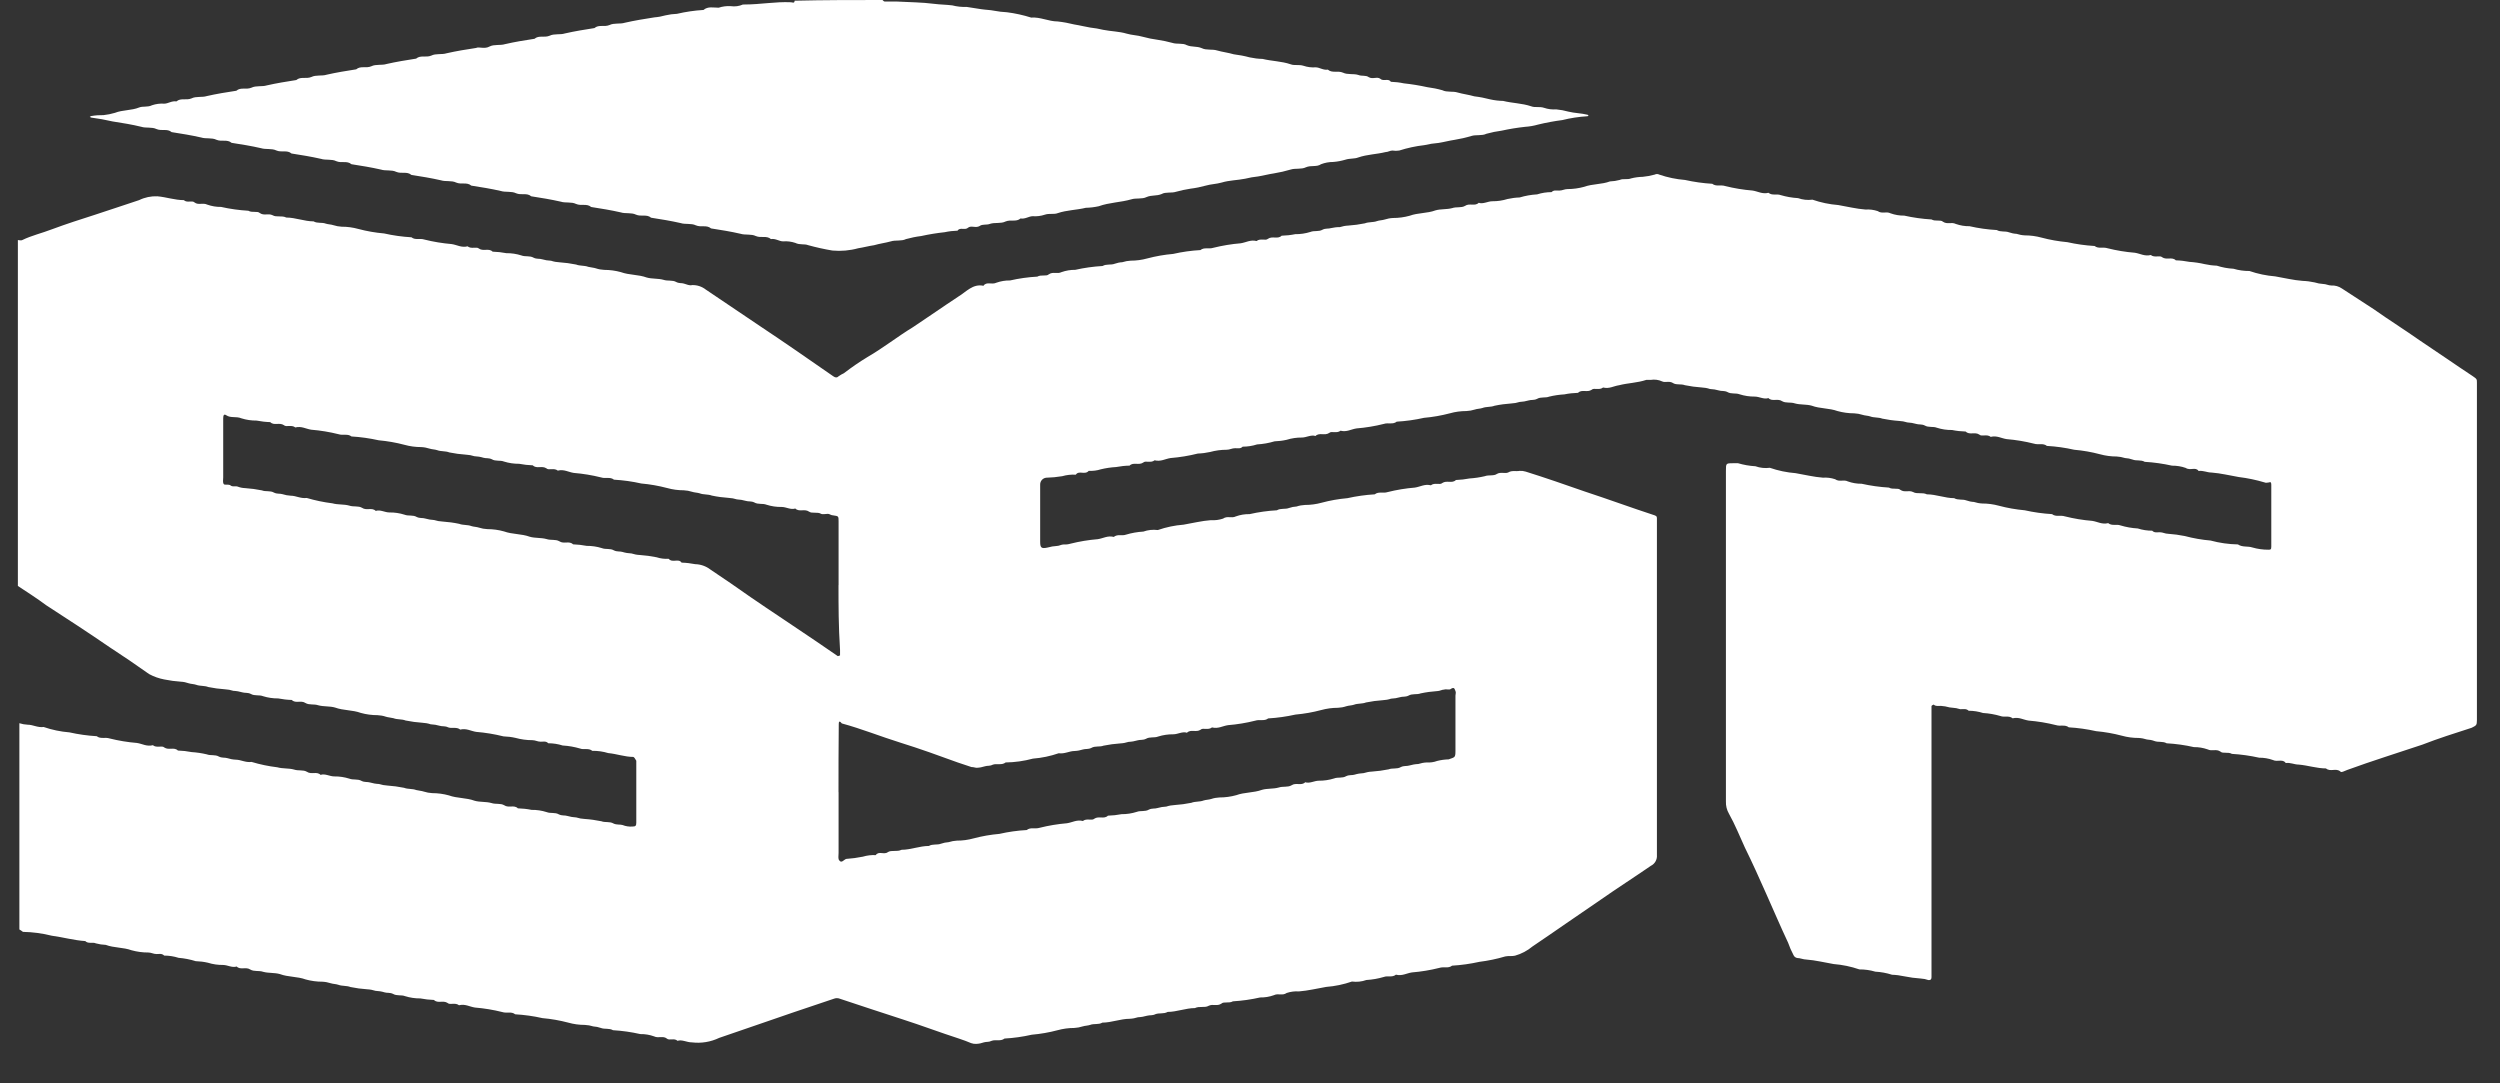 <?xml version="1.0" encoding="UTF-8"?>
<svg width="60px" height="26px" viewBox="0 0 60 26" version="1.1" xmlns="http://www.w3.org/2000/svg" xmlns:xlink="http://www.w3.org/1999/xlink">
    <rect x="0" y="0" width="60" height="26" fill="#333333" stroke="none"/>
    <!-- Generator: Sketch 47.1 (45422) - http://www.bohemiancoding.com/sketch -->
    <title>ssp</title>
    <desc>Created with Sketch.</desc>
    <defs></defs>
    <g id="Lseeon-in-repo" stroke="none" stroke-width="1" fill="none" fill-rule="evenodd">
        <g id="ssp-copy" fill="#FFFFFF">
            <g id="ssp">
                <path d="M0.465,22.307 L0.465,17.357 C0.53,17.378 0.597,17.39 0.665,17.393 C0.793,17.393 0.902,17.467 1.048,17.448 C1.248,17.517 1.456,17.56 1.667,17.577 C1.882,17.625 2.101,17.656 2.322,17.669 C2.413,17.742 2.522,17.687 2.631,17.723 C2.847,17.777 3.066,17.813 3.287,17.831 C3.414,17.85 3.523,17.923 3.669,17.885 C3.76,17.959 3.888,17.885 3.942,17.939 C4.049,18.013 4.179,17.921 4.27,18.013 C4.38,18.016 4.49,18.029 4.598,18.05 C4.721,18.058 4.843,18.076 4.962,18.104 C5.053,18.141 5.163,18.104 5.254,18.158 C5.327,18.195 5.399,18.177 5.454,18.195 C5.519,18.216 5.586,18.229 5.654,18.232 C5.782,18.232 5.891,18.306 6.037,18.286 C6.239,18.347 6.446,18.39 6.656,18.415 C6.783,18.452 6.929,18.433 7.056,18.469 C7.164,18.506 7.275,18.469 7.366,18.523 C7.473,18.597 7.603,18.505 7.694,18.597 C7.801,18.56 7.912,18.634 8.022,18.634 C8.145,18.632 8.268,18.651 8.386,18.688 C8.477,18.725 8.586,18.688 8.678,18.742 C8.75,18.779 8.823,18.761 8.878,18.779 C8.949,18.8 9.022,18.813 9.096,18.816 C9.161,18.837 9.229,18.849 9.297,18.853 C9.431,18.862 9.565,18.88 9.697,18.907 C9.789,18.944 9.898,18.925 9.989,18.961 C10.062,18.979 10.116,18.979 10.171,18.998 C10.236,19.019 10.303,19.031 10.371,19.035 C10.507,19.035 10.642,19.053 10.772,19.089 C10.973,19.163 11.191,19.143 11.391,19.218 C11.518,19.255 11.664,19.236 11.792,19.272 C11.899,19.309 12.01,19.272 12.101,19.326 C12.208,19.4 12.338,19.308 12.429,19.4 C12.539,19.403 12.649,19.415 12.757,19.437 C12.88,19.435 13.003,19.453 13.121,19.491 C13.212,19.528 13.322,19.491 13.413,19.545 C13.486,19.582 13.558,19.563 13.613,19.582 C13.684,19.603 13.758,19.615 13.832,19.619 C13.896,19.64 13.964,19.652 14.032,19.655 C14.167,19.664 14.3,19.683 14.433,19.71 C14.524,19.746 14.633,19.71 14.724,19.764 C14.797,19.801 14.888,19.782 14.943,19.801 C15.018,19.831 15.099,19.843 15.179,19.837 C15.252,19.837 15.271,19.819 15.271,19.745 L15.271,18.258 C15.252,18.221 15.217,18.166 15.198,18.166 C14.997,18.166 14.797,18.092 14.597,18.074 C14.473,18.036 14.344,18.018 14.215,18.02 C14.124,17.946 14.014,18.001 13.923,17.965 C13.787,17.925 13.646,17.9 13.504,17.892 C13.392,17.856 13.276,17.838 13.158,17.838 C13.105,17.783 13.051,17.801 12.976,17.801 C12.901,17.801 12.849,17.764 12.776,17.764 C12.64,17.764 12.506,17.746 12.375,17.71 C12.279,17.688 12.182,17.676 12.084,17.673 C11.868,17.619 11.649,17.583 11.428,17.565 C11.301,17.546 11.192,17.473 11.046,17.51 C10.955,17.437 10.846,17.492 10.754,17.456 C10.682,17.419 10.609,17.438 10.554,17.419 C10.483,17.398 10.41,17.386 10.336,17.383 C10.271,17.361 10.203,17.349 10.135,17.346 C10.001,17.337 9.867,17.319 9.734,17.292 C9.643,17.255 9.534,17.273 9.443,17.237 C9.37,17.219 9.316,17.219 9.261,17.201 C9.196,17.179 9.129,17.167 9.061,17.164 C8.925,17.164 8.79,17.146 8.66,17.11 C8.459,17.036 8.241,17.055 8.041,16.981 C7.914,16.944 7.768,16.962 7.64,16.927 C7.533,16.89 7.422,16.927 7.331,16.872 C7.224,16.799 7.094,16.891 7.003,16.799 C6.893,16.796 6.783,16.783 6.675,16.762 C6.552,16.763 6.429,16.745 6.311,16.708 C6.22,16.671 6.11,16.708 6.019,16.654 C5.946,16.617 5.874,16.635 5.819,16.617 C5.748,16.596 5.674,16.583 5.6,16.58 C5.535,16.559 5.468,16.546 5.4,16.543 C5.265,16.534 5.132,16.516 4.999,16.489 C4.908,16.452 4.799,16.47 4.708,16.435 C4.654,16.416 4.58,16.416 4.526,16.398 C4.467,16.377 4.406,16.364 4.344,16.361 C4.209,16.352 4.075,16.334 3.943,16.307 C3.816,16.283 3.693,16.24 3.579,16.178 C3.269,15.957 2.942,15.736 2.632,15.534 C2.123,15.184 1.614,14.853 1.103,14.522 C0.883,14.356 0.647,14.209 0.429,14.063 L0.429,5.761 C0.465,5.761 0.501,5.78 0.536,5.761 C0.754,5.653 1.009,5.595 1.246,5.503 C1.592,5.374 1.937,5.264 2.283,5.153 C2.629,5.043 2.993,4.914 3.339,4.803 C3.475,4.736 3.625,4.705 3.776,4.711 C3.994,4.73 4.195,4.803 4.413,4.803 C4.486,4.877 4.613,4.803 4.668,4.858 C4.759,4.931 4.868,4.858 4.977,4.912 C5.083,4.949 5.194,4.968 5.305,4.966 C5.521,5.015 5.74,5.045 5.96,5.058 C6.051,5.112 6.179,5.058 6.234,5.112 C6.341,5.186 6.434,5.112 6.543,5.166 C6.634,5.221 6.762,5.166 6.871,5.221 C7.09,5.221 7.308,5.313 7.526,5.313 C7.617,5.367 7.727,5.331 7.818,5.367 C7.871,5.385 7.945,5.385 8,5.404 C8.065,5.425 8.132,5.437 8.2,5.441 C8.336,5.44 8.47,5.459 8.601,5.495 C8.804,5.549 9.011,5.585 9.22,5.603 C9.435,5.652 9.654,5.682 9.875,5.695 C9.966,5.769 10.075,5.713 10.184,5.749 C10.4,5.803 10.619,5.839 10.84,5.858 C10.967,5.876 11.076,5.95 11.222,5.912 C11.313,5.985 11.441,5.912 11.495,5.966 C11.602,6.04 11.732,5.947 11.823,6.04 C11.933,6.043 12.043,6.055 12.151,6.076 C12.275,6.075 12.398,6.093 12.515,6.131 C12.606,6.167 12.716,6.131 12.807,6.185 C12.88,6.222 12.953,6.203 13.007,6.222 C13.078,6.243 13.152,6.255 13.226,6.258 C13.291,6.28 13.358,6.292 13.426,6.295 C13.561,6.304 13.695,6.322 13.827,6.349 C13.918,6.386 14.027,6.368 14.118,6.404 C14.191,6.422 14.246,6.422 14.3,6.44 C14.365,6.462 14.433,6.474 14.501,6.477 C14.636,6.477 14.771,6.495 14.901,6.531 C15.102,6.605 15.32,6.586 15.52,6.66 C15.648,6.697 15.793,6.679 15.921,6.715 C16.028,6.751 16.139,6.715 16.231,6.769 C16.303,6.806 16.358,6.787 16.413,6.806 C16.486,6.824 16.54,6.86 16.613,6.842 C16.731,6.839 16.847,6.877 16.941,6.951 L18.251,7.834 C18.834,8.221 19.416,8.626 19.999,9.031 C20.052,9.068 20.09,9.068 20.126,9.031 C20.166,9.002 20.209,8.978 20.254,8.957 C20.435,8.818 20.623,8.688 20.818,8.57 C21.2,8.349 21.546,8.074 21.91,7.853 C22.274,7.613 22.638,7.356 23.003,7.116 C23.185,7.008 23.349,6.803 23.603,6.859 C23.676,6.75 23.803,6.84 23.913,6.785 C24.018,6.748 24.129,6.729 24.241,6.731 C24.456,6.682 24.675,6.651 24.896,6.639 C24.987,6.585 25.114,6.639 25.169,6.585 C25.276,6.511 25.369,6.585 25.479,6.53 C25.584,6.493 25.695,6.475 25.806,6.476 C26.022,6.427 26.241,6.397 26.462,6.384 C26.553,6.33 26.662,6.366 26.753,6.33 C26.812,6.309 26.873,6.296 26.935,6.293 C27,6.272 27.067,6.26 27.136,6.256 C27.271,6.256 27.406,6.238 27.536,6.202 C27.739,6.148 27.946,6.112 28.155,6.094 C28.371,6.045 28.59,6.014 28.81,6.002 C28.901,5.928 29.011,5.983 29.12,5.947 C29.335,5.894 29.554,5.857 29.775,5.839 C29.902,5.821 30.012,5.747 30.157,5.785 C30.249,5.711 30.376,5.785 30.431,5.731 C30.538,5.657 30.668,5.749 30.759,5.657 C30.869,5.654 30.978,5.642 31.086,5.62 C31.21,5.622 31.333,5.603 31.451,5.566 C31.542,5.529 31.651,5.566 31.742,5.512 C31.815,5.475 31.888,5.494 31.942,5.475 C32.013,5.459 32.084,5.45 32.156,5.451 C32.221,5.43 32.289,5.417 32.357,5.414 C32.491,5.405 32.625,5.387 32.757,5.36 C32.848,5.323 32.958,5.341 33.049,5.306 C33.102,5.287 33.176,5.287 33.231,5.269 C33.296,5.248 33.363,5.235 33.431,5.232 C33.567,5.232 33.701,5.214 33.832,5.178 C34.032,5.104 34.251,5.124 34.451,5.049 C34.578,5.012 34.724,5.03 34.851,4.995 C34.959,4.958 35.07,4.995 35.161,4.941 C35.268,4.867 35.398,4.959 35.489,4.867 C35.596,4.904 35.708,4.83 35.817,4.83 C35.94,4.831 36.063,4.813 36.181,4.776 C36.277,4.755 36.374,4.742 36.472,4.739 C36.609,4.698 36.749,4.673 36.891,4.665 C37.003,4.629 37.12,4.611 37.237,4.611 C37.291,4.557 37.345,4.574 37.42,4.574 C37.495,4.574 37.547,4.538 37.62,4.538 C37.755,4.538 37.89,4.519 38.021,4.483 C38.221,4.41 38.44,4.429 38.639,4.354 C38.72,4.351 38.799,4.339 38.876,4.318 C38.949,4.281 39.058,4.318 39.149,4.281 C39.239,4.258 39.331,4.246 39.423,4.244 C39.521,4.235 39.619,4.217 39.714,4.19 C39.748,4.172 39.788,4.172 39.821,4.19 C40.021,4.259 40.229,4.302 40.44,4.319 C40.656,4.367 40.875,4.398 41.095,4.411 C41.186,4.484 41.296,4.429 41.405,4.465 C41.62,4.519 41.839,4.555 42.06,4.573 C42.188,4.592 42.297,4.665 42.443,4.627 C42.534,4.701 42.643,4.646 42.734,4.682 C42.87,4.722 43.011,4.747 43.153,4.755 C43.264,4.795 43.382,4.807 43.499,4.792 C43.699,4.861 43.907,4.905 44.118,4.921 C44.336,4.958 44.554,5.013 44.773,5.029 C44.871,5.022 44.97,5.035 45.064,5.066 C45.171,5.14 45.265,5.066 45.374,5.12 C45.479,5.158 45.59,5.176 45.702,5.175 C45.917,5.223 46.136,5.254 46.357,5.267 C46.448,5.321 46.576,5.267 46.63,5.321 C46.737,5.394 46.831,5.321 46.94,5.375 C47.045,5.412 47.156,5.431 47.268,5.429 C47.483,5.478 47.702,5.509 47.923,5.521 C48.014,5.575 48.123,5.54 48.214,5.575 C48.273,5.596 48.334,5.609 48.396,5.612 C48.461,5.633 48.529,5.646 48.597,5.649 C48.732,5.649 48.867,5.667 48.998,5.703 C49.2,5.757 49.407,5.793 49.616,5.812 C49.832,5.86 50.051,5.891 50.271,5.904 C50.362,5.977 50.472,5.922 50.581,5.958 C50.796,6.012 51.015,6.048 51.236,6.066 C51.364,6.085 51.473,6.158 51.619,6.12 C51.71,6.194 51.837,6.12 51.892,6.174 C51.999,6.248 52.129,6.156 52.22,6.248 C52.33,6.251 52.44,6.264 52.548,6.285 C52.67,6.293 52.792,6.311 52.912,6.339 C53.008,6.36 53.105,6.373 53.203,6.376 C53.333,6.418 53.468,6.443 53.604,6.45 C53.728,6.487 53.857,6.505 53.987,6.504 C54.187,6.573 54.395,6.616 54.605,6.633 C54.824,6.67 55.042,6.725 55.261,6.741 C55.359,6.744 55.456,6.757 55.552,6.778 C55.617,6.799 55.684,6.811 55.752,6.815 C55.825,6.815 55.88,6.852 55.953,6.852 C56.043,6.847 56.133,6.873 56.208,6.925 L56.972,7.422 C57.336,7.68 57.718,7.919 58.083,8.176 C58.502,8.453 58.92,8.747 59.339,9.023 C59.446,9.097 59.446,9.097 59.446,9.189 L59.446,17.282 C59.446,17.411 59.428,17.411 59.319,17.467 C58.918,17.596 58.515,17.724 58.135,17.872 C57.535,18.074 56.934,18.259 56.333,18.479 C56.279,18.497 56.187,18.553 56.169,18.516 C56.062,18.424 55.932,18.534 55.823,18.442 C55.604,18.442 55.386,18.368 55.168,18.35 C55.061,18.35 54.968,18.296 54.858,18.313 C54.785,18.205 54.658,18.295 54.549,18.24 C54.443,18.202 54.332,18.184 54.221,18.185 C54.005,18.137 53.786,18.106 53.566,18.093 C53.474,18.039 53.347,18.093 53.292,18.039 C53.185,17.965 53.092,18.039 52.983,17.985 C52.877,17.948 52.766,17.929 52.655,17.931 C52.439,17.882 52.22,17.851 52,17.839 C51.909,17.785 51.799,17.82 51.708,17.785 C51.65,17.763 51.588,17.751 51.526,17.748 C51.461,17.727 51.394,17.714 51.326,17.711 C51.19,17.711 51.056,17.693 50.925,17.657 C50.722,17.603 50.515,17.567 50.306,17.548 C50.091,17.5 49.872,17.469 49.651,17.456 C49.56,17.383 49.451,17.438 49.341,17.402 C49.126,17.348 48.907,17.312 48.686,17.294 C48.559,17.275 48.449,17.202 48.304,17.24 C48.213,17.166 48.103,17.221 48.012,17.185 C47.876,17.145 47.735,17.12 47.593,17.112 C47.481,17.076 47.365,17.058 47.247,17.058 C47.194,17.003 47.12,17.021 47.047,17.021 C46.982,17 46.915,16.987 46.847,16.984 C46.774,16.984 46.701,16.947 46.628,16.947 C46.555,16.929 46.464,16.966 46.409,16.91 C46.409,16.91 46.356,16.929 46.356,16.947 L46.356,23.448 C46.356,23.522 46.319,23.522 46.283,23.522 C46.224,23.501 46.163,23.488 46.101,23.485 C45.966,23.476 45.832,23.458 45.7,23.431 C45.604,23.41 45.507,23.397 45.409,23.394 C45.279,23.352 45.144,23.327 45.008,23.32 C44.884,23.283 44.755,23.265 44.626,23.266 C44.426,23.197 44.218,23.154 44.007,23.137 C43.788,23.1 43.57,23.045 43.352,23.029 C43.279,23.029 43.206,22.992 43.133,22.992 C43.092,22.985 43.058,22.957 43.042,22.918 C42.992,22.824 42.949,22.725 42.914,22.624 C42.732,22.237 42.568,21.851 42.387,21.446 C42.223,21.077 42.059,20.71 41.877,20.341 C41.75,20.065 41.641,19.789 41.495,19.529 C41.443,19.44 41.418,19.337 41.422,19.234 L41.422,11.301 C41.422,11.117 41.422,11.117 41.604,11.117 L41.711,11.117 C41.848,11.157 41.988,11.182 42.13,11.19 C42.241,11.23 42.36,11.242 42.476,11.227 C42.676,11.296 42.884,11.34 43.095,11.356 C43.314,11.393 43.532,11.448 43.75,11.464 C43.849,11.457 43.948,11.47 44.042,11.501 C44.149,11.575 44.242,11.501 44.351,11.555 C44.457,11.593 44.568,11.611 44.679,11.61 C44.895,11.658 45.114,11.689 45.334,11.702 C45.425,11.756 45.553,11.702 45.608,11.756 C45.715,11.829 45.808,11.756 45.917,11.81 C46.008,11.864 46.136,11.81 46.245,11.864 C46.464,11.864 46.682,11.956 46.9,11.956 C46.991,12.01 47.101,11.975 47.192,12.01 C47.25,12.031 47.312,12.044 47.374,12.047 C47.439,12.068 47.506,12.081 47.574,12.084 C47.709,12.084 47.844,12.102 47.975,12.138 C48.178,12.192 48.385,12.228 48.594,12.247 C48.809,12.295 49.028,12.326 49.249,12.339 C49.34,12.412 49.449,12.357 49.558,12.393 C49.774,12.447 49.993,12.483 50.214,12.501 C50.341,12.52 50.45,12.593 50.596,12.555 C50.687,12.629 50.796,12.574 50.888,12.609 C51.024,12.65 51.164,12.675 51.306,12.683 C51.418,12.719 51.535,12.737 51.653,12.737 C51.706,12.791 51.76,12.774 51.835,12.774 C51.91,12.774 51.962,12.811 52.035,12.811 C52.17,12.82 52.303,12.838 52.436,12.865 C52.639,12.919 52.846,12.955 53.054,12.973 C53.268,13.031 53.488,13.062 53.71,13.066 C53.817,13.139 53.946,13.102 54.056,13.139 C54.18,13.175 54.309,13.193 54.438,13.193 C54.492,13.193 54.511,13.193 54.511,13.12 L54.511,11.632 C54.511,11.577 54.493,11.559 54.458,11.578 C54.421,11.578 54.385,11.597 54.35,11.578 C54.148,11.518 53.941,11.474 53.732,11.449 C53.513,11.412 53.295,11.357 53.076,11.341 C52.969,11.341 52.876,11.287 52.767,11.304 C52.694,11.196 52.566,11.304 52.457,11.23 C52.352,11.193 52.241,11.175 52.129,11.176 C51.914,11.128 51.695,11.097 51.474,11.084 C51.383,11.03 51.274,11.066 51.183,11.03 C51.124,11.009 51.063,10.996 51.001,10.993 C50.936,10.972 50.868,10.96 50.8,10.956 C50.665,10.956 50.53,10.938 50.399,10.902 C50.197,10.848 49.99,10.812 49.781,10.794 C49.565,10.745 49.346,10.714 49.126,10.702 C49.034,10.628 48.925,10.683 48.816,10.648 C48.601,10.594 48.382,10.557 48.161,10.539 C48.033,10.521 47.924,10.447 47.778,10.485 C47.687,10.411 47.56,10.485 47.505,10.431 C47.398,10.357 47.268,10.449 47.177,10.357 C47.067,10.354 46.957,10.342 46.849,10.32 C46.726,10.322 46.603,10.304 46.485,10.266 C46.394,10.229 46.285,10.266 46.194,10.212 C46.121,10.175 46.048,10.194 45.993,10.175 C45.922,10.154 45.849,10.142 45.775,10.138 C45.71,10.117 45.642,10.105 45.574,10.102 C45.44,10.093 45.306,10.074 45.174,10.047 C45.083,10.011 44.973,10.029 44.882,9.993 C44.829,9.975 44.755,9.975 44.7,9.956 C44.635,9.935 44.568,9.923 44.5,9.92 C44.364,9.92 44.23,9.901 44.099,9.865 C43.899,9.792 43.68,9.811 43.48,9.736 C43.353,9.7 43.207,9.718 43.079,9.682 C42.972,9.645 42.861,9.682 42.77,9.628 C42.663,9.554 42.533,9.647 42.442,9.554 C42.335,9.591 42.223,9.518 42.114,9.518 C41.991,9.519 41.868,9.501 41.75,9.463 C41.659,9.427 41.549,9.463 41.458,9.409 C41.386,9.372 41.313,9.391 41.258,9.372 C41.187,9.351 41.114,9.339 41.039,9.336 C40.975,9.314 40.907,9.302 40.839,9.299 C40.704,9.29 40.571,9.272 40.438,9.245 C40.347,9.208 40.22,9.245 40.147,9.19 C40.056,9.136 39.965,9.19 39.892,9.154 C39.806,9.114 39.711,9.102 39.619,9.117 L39.512,9.117 C39.293,9.19 39.075,9.19 38.856,9.246 C38.729,9.264 38.62,9.338 38.474,9.3 C38.383,9.374 38.255,9.3 38.201,9.354 C38.094,9.428 37.964,9.336 37.873,9.428 C37.763,9.431 37.653,9.443 37.545,9.465 C37.422,9.472 37.3,9.49 37.181,9.519 C37.09,9.556 36.98,9.519 36.889,9.573 C36.816,9.61 36.744,9.591 36.689,9.61 C36.618,9.631 36.544,9.643 36.47,9.647 C36.405,9.668 36.338,9.68 36.27,9.683 C36.135,9.692 36.002,9.71 35.869,9.738 C35.778,9.774 35.669,9.756 35.578,9.792 C35.524,9.81 35.45,9.81 35.396,9.829 C35.331,9.85 35.263,9.862 35.195,9.865 C35.06,9.865 34.925,9.883 34.795,9.92 C34.592,9.973 34.385,10.01 34.176,10.028 C33.96,10.077 33.741,10.107 33.521,10.12 C33.43,10.194 33.32,10.138 33.211,10.174 C32.996,10.228 32.777,10.264 32.556,10.282 C32.428,10.301 32.319,10.375 32.173,10.337 C32.082,10.41 31.955,10.337 31.9,10.391 C31.793,10.464 31.663,10.372 31.572,10.464 C31.465,10.428 31.354,10.501 31.244,10.501 C31.121,10.5 30.998,10.518 30.88,10.555 C30.784,10.577 30.687,10.589 30.589,10.592 C30.452,10.633 30.312,10.658 30.17,10.666 C30.058,10.702 29.941,10.72 29.824,10.72 C29.77,10.774 29.717,10.757 29.642,10.757 C29.567,10.757 29.514,10.794 29.441,10.794 C29.306,10.794 29.171,10.812 29.041,10.848 C28.945,10.869 28.847,10.882 28.749,10.885 C28.534,10.939 28.315,10.975 28.094,10.993 C27.966,11.012 27.857,11.085 27.711,11.047 C27.62,11.121 27.493,11.047 27.438,11.101 C27.331,11.175 27.201,11.083 27.11,11.175 C27.001,11.177 26.893,11.189 26.786,11.209 C26.663,11.216 26.541,11.234 26.421,11.263 C26.327,11.293 26.229,11.306 26.13,11.3 C26.039,11.408 25.893,11.281 25.82,11.392 C25.71,11.386 25.599,11.398 25.492,11.429 C25.366,11.45 25.238,11.462 25.11,11.465 C25.026,11.473 24.962,11.546 24.964,11.631 L24.964,12.993 C24.964,13.14 24.983,13.177 25.146,13.14 C25.218,13.119 25.291,13.107 25.365,13.103 C25.419,13.103 25.472,13.067 25.529,13.067 C25.584,13.071 25.64,13.064 25.693,13.048 C25.908,12.994 26.127,12.958 26.348,12.94 C26.476,12.921 26.585,12.848 26.731,12.886 C26.822,12.812 26.931,12.867 27.022,12.832 C27.158,12.791 27.299,12.766 27.441,12.758 C27.552,12.718 27.67,12.706 27.787,12.721 C27.987,12.652 28.195,12.608 28.406,12.592 C28.624,12.555 28.842,12.5 29.061,12.484 C29.159,12.491 29.259,12.478 29.352,12.447 C29.459,12.373 29.553,12.447 29.662,12.393 C29.767,12.355 29.878,12.337 29.99,12.339 C30.205,12.29 30.424,12.259 30.645,12.247 C30.736,12.192 30.845,12.228 30.936,12.192 C30.995,12.171 31.056,12.159 31.119,12.156 C31.183,12.134 31.251,12.122 31.319,12.119 C31.454,12.119 31.589,12.101 31.72,12.065 C31.922,12.011 32.129,11.974 32.338,11.956 C32.554,11.908 32.773,11.877 32.994,11.864 C33.085,11.79 33.194,11.846 33.303,11.81 C33.518,11.756 33.737,11.72 33.958,11.702 C34.086,11.683 34.195,11.61 34.341,11.647 C34.432,11.574 34.559,11.647 34.614,11.593 C34.721,11.52 34.851,11.612 34.942,11.52 C35.052,11.516 35.162,11.504 35.27,11.483 C35.393,11.475 35.514,11.457 35.634,11.429 C35.725,11.392 35.853,11.429 35.926,11.374 C36.017,11.32 36.126,11.374 36.199,11.338 C36.29,11.283 36.381,11.319 36.472,11.301 C36.521,11.298 36.571,11.304 36.618,11.319 C37.091,11.467 37.564,11.632 38.037,11.797 C38.601,11.982 39.148,12.184 39.712,12.368 C39.748,12.386 39.766,12.386 39.766,12.442 L39.766,20.522 C39.775,20.63 39.717,20.733 39.62,20.78 C39.219,21.056 38.816,21.314 38.418,21.592 C37.872,21.961 37.326,22.347 36.78,22.715 C36.657,22.817 36.514,22.893 36.361,22.936 C36.288,22.955 36.197,22.936 36.124,22.955 C35.922,23.015 35.715,23.058 35.506,23.084 C35.29,23.132 35.071,23.163 34.85,23.176 C34.759,23.249 34.65,23.194 34.541,23.23 C34.326,23.284 34.106,23.32 33.886,23.338 C33.758,23.357 33.649,23.43 33.503,23.392 C33.412,23.466 33.303,23.411 33.212,23.447 C33.075,23.487 32.935,23.512 32.793,23.52 C32.682,23.56 32.563,23.572 32.447,23.557 C32.247,23.626 32.039,23.67 31.828,23.686 C31.609,23.723 31.391,23.778 31.173,23.794 C31.074,23.787 30.975,23.8 30.881,23.831 C30.774,23.905 30.681,23.831 30.572,23.885 C30.466,23.923 30.355,23.941 30.244,23.939 C30.028,23.988 29.809,24.019 29.589,24.032 C29.497,24.086 29.37,24.032 29.315,24.086 C29.208,24.159 29.115,24.086 29.006,24.14 C28.915,24.194 28.787,24.14 28.678,24.194 C28.459,24.194 28.241,24.286 28.023,24.286 C27.932,24.34 27.822,24.305 27.731,24.34 C27.658,24.377 27.604,24.359 27.531,24.377 C27.46,24.398 27.386,24.411 27.312,24.414 C27.247,24.435 27.18,24.448 27.112,24.451 C26.893,24.451 26.675,24.543 26.457,24.543 C26.366,24.597 26.256,24.561 26.165,24.597 C26.112,24.616 26.038,24.616 25.983,24.634 C25.918,24.655 25.851,24.667 25.783,24.671 C25.647,24.671 25.513,24.689 25.382,24.725 C25.179,24.779 24.972,24.815 24.763,24.833 C24.548,24.882 24.329,24.913 24.108,24.925 C24.017,24.999 23.89,24.944 23.799,24.98 C23.726,25.016 23.671,24.998 23.616,25.016 C23.558,25.037 23.496,25.05 23.434,25.053 C23.391,25.056 23.348,25.05 23.307,25.035 C23.216,24.998 23.125,24.961 23.015,24.926 C22.561,24.779 22.123,24.613 21.669,24.467 C21.159,24.301 20.651,24.135 20.158,23.97 C20.111,23.951 20.059,23.951 20.012,23.97 L19.029,24.301 C18.447,24.504 17.846,24.706 17.261,24.909 C17.057,25.007 16.83,25.044 16.606,25.017 C16.479,25.017 16.369,24.943 16.26,24.98 C16.187,24.906 16.06,24.98 16.005,24.926 C15.914,24.852 15.805,24.926 15.695,24.872 C15.59,24.834 15.479,24.816 15.367,24.818 C15.152,24.769 14.933,24.738 14.712,24.725 C14.621,24.671 14.512,24.707 14.421,24.671 C14.362,24.65 14.301,24.638 14.239,24.634 C14.174,24.613 14.106,24.601 14.038,24.598 C13.903,24.598 13.768,24.58 13.638,24.543 C13.435,24.49 13.228,24.453 13.019,24.435 C12.803,24.386 12.584,24.356 12.364,24.343 C12.273,24.269 12.163,24.325 12.054,24.289 C11.839,24.235 11.62,24.199 11.399,24.181 C11.271,24.162 11.162,24.088 11.016,24.126 C10.925,24.053 10.798,24.126 10.743,24.072 C10.636,23.999 10.506,24.091 10.415,23.999 C10.305,23.995 10.196,23.983 10.088,23.962 C9.964,23.963 9.841,23.945 9.723,23.908 C9.632,23.871 9.523,23.908 9.432,23.853 C9.359,23.817 9.286,23.835 9.231,23.817 C9.16,23.795 9.087,23.783 9.013,23.78 C8.948,23.759 8.881,23.746 8.812,23.743 C8.678,23.734 8.544,23.716 8.412,23.689 C8.321,23.652 8.211,23.67 8.12,23.635 C8.067,23.616 7.993,23.616 7.938,23.598 C7.873,23.577 7.806,23.564 7.738,23.561 C7.602,23.561 7.468,23.543 7.337,23.507 C7.137,23.433 6.918,23.453 6.718,23.378 C6.591,23.341 6.445,23.359 6.318,23.324 C6.211,23.287 6.099,23.324 6.008,23.269 C5.901,23.196 5.771,23.288 5.68,23.196 C5.573,23.233 5.462,23.159 5.352,23.159 C5.229,23.16 5.106,23.142 4.988,23.105 C4.892,23.083 4.795,23.071 4.697,23.068 C4.563,23.026 4.425,22.999 4.286,22.988 C4.174,22.952 4.057,22.934 3.94,22.934 C3.886,22.88 3.833,22.897 3.757,22.897 C3.683,22.897 3.63,22.86 3.557,22.86 C3.422,22.861 3.287,22.842 3.156,22.806 C2.956,22.733 2.737,22.752 2.538,22.677 C2.458,22.674 2.378,22.662 2.301,22.641 C2.228,22.604 2.119,22.659 2.046,22.586 C1.773,22.568 1.518,22.494 1.242,22.457 C1.016,22.4 0.784,22.369 0.551,22.365 C0.52,22.344 0.501,22.326 0.465,22.307 L0.465,22.307 Z M20.126,14.044 L20.126,12.516 C20.126,12.387 20.126,12.387 19.998,12.369 C19.945,12.369 19.907,12.332 19.871,12.332 C19.817,12.332 19.743,12.351 19.707,12.332 C19.616,12.278 19.488,12.332 19.415,12.278 C19.308,12.204 19.179,12.296 19.087,12.204 C18.98,12.241 18.869,12.167 18.76,12.167 C18.636,12.169 18.513,12.151 18.395,12.113 C18.304,12.076 18.195,12.113 18.104,12.059 C18.031,12.022 17.958,12.041 17.904,12.022 C17.832,12.001 17.759,11.989 17.685,11.985 C17.62,11.964 17.553,11.952 17.485,11.949 C17.35,11.94 17.216,11.922 17.084,11.894 C16.993,11.858 16.884,11.876 16.793,11.84 C16.739,11.822 16.665,11.822 16.61,11.803 C16.545,11.782 16.478,11.77 16.41,11.767 C16.275,11.767 16.14,11.749 16.009,11.712 C15.806,11.659 15.599,11.622 15.391,11.604 C15.175,11.555 14.956,11.525 14.735,11.512 C14.644,11.438 14.535,11.494 14.426,11.458 C14.211,11.404 13.991,11.368 13.771,11.35 C13.643,11.331 13.534,11.257 13.388,11.295 C13.297,11.222 13.169,11.295 13.115,11.241 C13.008,11.168 12.878,11.26 12.787,11.168 C12.677,11.164 12.567,11.152 12.459,11.131 C12.336,11.132 12.213,11.114 12.095,11.077 C12.004,11.04 11.894,11.077 11.803,11.022 C11.731,10.986 11.658,11.004 11.603,10.986 C11.532,10.964 11.459,10.952 11.384,10.949 C11.32,10.928 11.252,10.915 11.184,10.912 C11.049,10.903 10.916,10.885 10.783,10.858 C10.692,10.821 10.583,10.839 10.492,10.804 C10.438,10.785 10.364,10.785 10.31,10.767 C10.245,10.746 10.178,10.733 10.109,10.73 C9.974,10.73 9.839,10.712 9.709,10.676 C9.506,10.622 9.299,10.586 9.09,10.567 C8.874,10.519 8.655,10.488 8.435,10.475 C8.344,10.402 8.234,10.457 8.125,10.421 C7.91,10.367 7.691,10.331 7.47,10.313 C7.343,10.294 7.233,10.221 7.088,10.259 C6.996,10.185 6.869,10.259 6.814,10.204 C6.707,10.131 6.577,10.223 6.486,10.131 C6.376,10.128 6.267,10.115 6.159,10.094 C6.035,10.095 5.912,10.077 5.794,10.04 C5.667,9.986 5.539,10.04 5.43,9.966 C5.376,9.929 5.357,9.966 5.357,10.04 L5.357,11.457 C5.357,11.511 5.339,11.586 5.375,11.623 C5.394,11.641 5.482,11.623 5.521,11.641 C5.575,11.695 5.649,11.659 5.703,11.678 C5.761,11.701 5.823,11.713 5.885,11.715 C6.02,11.724 6.154,11.742 6.286,11.769 C6.377,11.806 6.486,11.769 6.577,11.823 C6.65,11.86 6.723,11.841 6.778,11.86 C6.843,11.881 6.91,11.893 6.978,11.897 C7.106,11.897 7.215,11.97 7.361,11.951 C7.563,12.011 7.77,12.054 7.979,12.08 C8.107,12.117 8.253,12.098 8.38,12.134 C8.487,12.171 8.599,12.134 8.69,12.188 C8.797,12.262 8.927,12.17 9.018,12.262 C9.125,12.225 9.236,12.299 9.346,12.299 C9.469,12.297 9.592,12.315 9.71,12.353 C9.801,12.39 9.91,12.353 10.001,12.407 C10.074,12.444 10.147,12.425 10.202,12.444 C10.273,12.465 10.346,12.477 10.42,12.481 C10.485,12.502 10.552,12.514 10.621,12.517 C10.755,12.526 10.889,12.544 11.021,12.572 C11.112,12.608 11.222,12.59 11.313,12.626 C11.366,12.644 11.44,12.644 11.495,12.663 C11.56,12.684 11.627,12.696 11.695,12.699 C11.831,12.699 11.965,12.717 12.096,12.754 C12.296,12.827 12.515,12.808 12.715,12.882 C12.842,12.919 12.988,12.901 13.115,12.937 C13.223,12.973 13.334,12.937 13.425,12.991 C13.532,13.064 13.662,12.972 13.753,13.064 C13.863,13.068 13.973,13.08 14.081,13.101 C14.204,13.1 14.327,13.118 14.445,13.155 C14.536,13.192 14.645,13.155 14.736,13.21 C14.809,13.246 14.882,13.228 14.937,13.246 C15.008,13.268 15.081,13.28 15.155,13.283 C15.22,13.304 15.288,13.317 15.356,13.32 C15.49,13.329 15.624,13.347 15.756,13.374 C15.851,13.405 15.949,13.417 16.048,13.411 C16.139,13.519 16.285,13.393 16.358,13.503 C16.468,13.506 16.577,13.519 16.685,13.54 C16.817,13.543 16.945,13.588 17.05,13.669 C17.378,13.89 17.705,14.11 18.014,14.331 C18.523,14.681 19.032,15.012 19.543,15.361 C19.725,15.489 19.925,15.618 20.107,15.747 C20.126,15.744 20.144,15.738 20.161,15.729 L20.161,15.6 C20.124,15.019 20.124,14.54 20.124,14.043 L20.126,14.044 Z M20.126,19.013 L20.126,20.467 C20.126,20.541 20.108,20.614 20.144,20.651 C20.198,20.725 20.251,20.633 20.308,20.614 C20.442,20.605 20.576,20.587 20.709,20.56 C20.809,20.53 20.914,20.517 21.018,20.523 C21.091,20.415 21.219,20.523 21.31,20.45 C21.401,20.395 21.528,20.45 21.637,20.395 C21.856,20.395 22.074,20.303 22.293,20.303 C22.384,20.249 22.493,20.285 22.584,20.249 C22.643,20.228 22.704,20.216 22.766,20.212 C22.831,20.191 22.899,20.179 22.967,20.175 C23.102,20.176 23.237,20.157 23.367,20.121 C23.57,20.067 23.777,20.031 23.986,20.013 C24.202,19.964 24.421,19.933 24.641,19.921 C24.732,19.847 24.842,19.902 24.951,19.867 C25.166,19.813 25.385,19.777 25.606,19.758 C25.734,19.74 25.843,19.666 25.989,19.704 C26.08,19.631 26.207,19.704 26.262,19.65 C26.369,19.576 26.499,19.668 26.59,19.576 C26.7,19.573 26.809,19.561 26.918,19.54 C27.041,19.541 27.164,19.523 27.282,19.485 C27.373,19.449 27.482,19.485 27.573,19.431 C27.646,19.394 27.719,19.413 27.774,19.394 C27.845,19.373 27.918,19.361 27.992,19.358 C28.057,19.336 28.124,19.324 28.192,19.321 C28.327,19.312 28.461,19.294 28.593,19.267 C28.684,19.23 28.794,19.248 28.885,19.212 C28.938,19.194 29.012,19.194 29.067,19.176 C29.132,19.154 29.199,19.142 29.267,19.139 C29.403,19.139 29.537,19.121 29.668,19.085 C29.868,19.011 30.087,19.03 30.287,18.956 C30.414,18.919 30.56,18.937 30.687,18.901 C30.794,18.865 30.906,18.901 30.997,18.847 C31.104,18.774 31.234,18.866 31.325,18.774 C31.432,18.81 31.543,18.737 31.653,18.737 C31.776,18.738 31.899,18.72 32.017,18.683 C32.108,18.646 32.217,18.683 32.308,18.628 C32.381,18.592 32.454,18.61 32.509,18.592 C32.58,18.57 32.653,18.558 32.727,18.555 C32.792,18.534 32.86,18.521 32.928,18.518 C33.062,18.509 33.196,18.491 33.328,18.464 C33.419,18.427 33.529,18.464 33.62,18.41 C33.693,18.373 33.766,18.391 33.82,18.373 C33.891,18.352 33.965,18.339 34.039,18.336 C34.104,18.315 34.171,18.302 34.239,18.299 C34.326,18.305 34.413,18.292 34.494,18.262 C34.584,18.24 34.675,18.227 34.767,18.225 C34.913,18.171 34.931,18.189 34.931,18.023 L34.931,16.694 C34.931,16.657 34.949,16.62 34.931,16.585 C34.913,16.551 34.913,16.477 34.824,16.531 C34.788,16.568 34.717,16.531 34.66,16.55 C34.607,16.55 34.553,16.586 34.496,16.586 C34.362,16.595 34.228,16.613 34.096,16.641 C34.004,16.677 33.895,16.641 33.804,16.695 C33.731,16.732 33.658,16.713 33.604,16.732 C33.533,16.753 33.459,16.765 33.385,16.768 C33.32,16.79 33.253,16.802 33.185,16.805 C33.05,16.814 32.916,16.832 32.784,16.859 C32.693,16.896 32.584,16.878 32.493,16.914 C32.439,16.932 32.365,16.932 32.311,16.95 C32.246,16.972 32.178,16.984 32.11,16.987 C31.975,16.987 31.84,17.005 31.709,17.041 C31.507,17.095 31.3,17.131 31.091,17.15 C30.875,17.198 30.656,17.229 30.436,17.242 C30.344,17.315 30.235,17.26 30.126,17.296 C29.911,17.35 29.692,17.386 29.471,17.404 C29.343,17.423 29.234,17.496 29.088,17.458 C28.997,17.532 28.87,17.458 28.815,17.513 C28.708,17.586 28.578,17.494 28.487,17.586 C28.38,17.549 28.269,17.623 28.159,17.623 C28.036,17.622 27.913,17.64 27.795,17.677 C27.704,17.714 27.595,17.677 27.504,17.731 C27.431,17.768 27.358,17.75 27.303,17.768 C27.232,17.789 27.159,17.802 27.085,17.805 C27.02,17.826 26.952,17.839 26.884,17.842 C26.75,17.851 26.616,17.869 26.484,17.896 C26.392,17.933 26.283,17.896 26.192,17.95 C26.119,17.987 26.046,17.969 25.992,17.987 C25.927,18.008 25.86,18.021 25.791,18.024 C25.664,18.024 25.555,18.098 25.409,18.078 C25.209,18.147 25.001,18.191 24.79,18.207 C24.576,18.265 24.356,18.296 24.135,18.299 C24.044,18.373 23.916,18.318 23.825,18.353 C23.753,18.39 23.698,18.372 23.643,18.39 C23.578,18.411 23.511,18.424 23.443,18.427 C23.406,18.427 23.37,18.409 23.315,18.409 L22.988,18.3 C22.533,18.134 22.077,17.969 21.604,17.822 C21.132,17.675 20.676,17.49 20.203,17.362 C20.13,17.27 20.13,17.344 20.13,17.399 C20.124,17.963 20.124,18.479 20.124,19.012 L20.126,19.013 Z" id="path"></path>
                <path d="M21.18,0 C21.198,0.018 21.216,0.037 21.234,0.037 L21.525,0.037 C21.819,0.054 22.127,0.054 22.418,0.092 C22.563,0.111 22.709,0.111 22.854,0.129 C22.967,0.158 23.084,0.171 23.2,0.166 C23.307,0.184 23.437,0.203 23.546,0.22 C23.656,0.237 23.765,0.238 23.856,0.257 C23.958,0.277 24.062,0.289 24.166,0.294 C24.363,0.319 24.558,0.362 24.748,0.422 C24.966,0.404 25.167,0.515 25.385,0.515 C25.52,0.53 25.654,0.555 25.786,0.588 C25.913,0.607 26.041,0.642 26.168,0.662 C26.272,0.673 26.376,0.691 26.478,0.716 C26.66,0.753 26.86,0.753 27.042,0.808 C27.169,0.845 27.297,0.845 27.424,0.882 C27.544,0.915 27.666,0.94 27.789,0.956 C27.905,0.973 28.021,0.998 28.135,1.029 C28.242,1.066 28.39,1.029 28.481,1.083 C28.608,1.137 28.718,1.102 28.845,1.157 C28.952,1.211 29.1,1.175 29.209,1.211 C29.337,1.248 29.483,1.265 29.61,1.303 C29.739,1.319 29.867,1.343 29.992,1.377 C30.094,1.399 30.198,1.412 30.302,1.414 C30.521,1.468 30.757,1.468 30.976,1.543 C31.067,1.579 31.176,1.543 31.285,1.579 C31.379,1.611 31.478,1.623 31.577,1.616 C31.668,1.616 31.759,1.69 31.868,1.671 C31.975,1.763 32.105,1.689 32.232,1.744 C32.339,1.798 32.487,1.763 32.597,1.798 C32.688,1.835 32.779,1.798 32.852,1.853 C32.943,1.907 33.052,1.834 33.125,1.889 C33.198,1.963 33.325,1.871 33.38,1.963 C33.484,1.966 33.588,1.978 33.689,2 C33.879,2.02 34.067,2.051 34.254,2.092 C34.377,2.108 34.498,2.132 34.618,2.166 C34.725,2.22 34.873,2.184 34.982,2.22 C35.11,2.257 35.255,2.274 35.383,2.312 C35.512,2.327 35.64,2.352 35.765,2.385 C35.867,2.408 35.971,2.42 36.075,2.422 C36.294,2.477 36.53,2.477 36.748,2.551 C36.839,2.588 36.949,2.551 37.058,2.588 C37.152,2.62 37.251,2.632 37.349,2.625 C37.448,2.634 37.546,2.652 37.641,2.679 C37.787,2.716 37.951,2.716 38.096,2.753 C38.114,2.753 38.114,2.771 38.132,2.771 C38.114,2.771 38.114,2.79 38.096,2.79 C37.893,2.802 37.692,2.833 37.495,2.882 C37.299,2.907 37.105,2.943 36.913,2.99 C36.812,3.019 36.708,3.037 36.603,3.044 C36.414,3.064 36.225,3.095 36.039,3.136 C35.916,3.152 35.794,3.177 35.675,3.21 C35.568,3.264 35.42,3.228 35.311,3.264 C35.179,3.304 35.045,3.334 34.91,3.356 C34.782,3.375 34.655,3.41 34.527,3.43 C34.411,3.439 34.295,3.457 34.181,3.484 C33.977,3.507 33.776,3.551 33.581,3.613 C33.526,3.622 33.471,3.622 33.417,3.613 C33.363,3.613 33.31,3.65 33.253,3.65 C33.034,3.704 32.816,3.704 32.598,3.779 C32.507,3.816 32.397,3.797 32.288,3.833 C32.193,3.861 32.095,3.88 31.997,3.887 C31.897,3.887 31.798,3.905 31.705,3.941 C31.598,4.015 31.468,3.96 31.341,4.015 C31.234,4.069 31.086,4.033 30.977,4.069 C30.845,4.108 30.711,4.139 30.576,4.161 C30.448,4.179 30.321,4.215 30.193,4.235 C30.089,4.245 29.986,4.264 29.884,4.289 C29.702,4.326 29.501,4.326 29.32,4.381 C29.192,4.418 29.065,4.418 28.937,4.455 C28.818,4.488 28.696,4.513 28.573,4.528 C28.456,4.546 28.341,4.57 28.227,4.602 C28.12,4.639 27.972,4.602 27.881,4.656 C27.753,4.71 27.644,4.675 27.516,4.73 C27.409,4.784 27.261,4.748 27.152,4.784 C26.897,4.858 26.624,4.858 26.369,4.95 C26.268,4.972 26.164,4.985 26.06,4.987 C25.841,5.041 25.605,5.041 25.386,5.115 C25.295,5.152 25.186,5.115 25.077,5.152 C24.983,5.184 24.884,5.196 24.785,5.189 C24.694,5.189 24.603,5.263 24.494,5.243 C24.387,5.335 24.257,5.262 24.13,5.317 C24.023,5.371 23.875,5.335 23.765,5.371 C23.674,5.408 23.583,5.371 23.51,5.425 C23.419,5.479 23.31,5.407 23.237,5.462 C23.164,5.536 23.037,5.444 22.982,5.536 C22.878,5.539 22.774,5.551 22.672,5.573 C22.483,5.593 22.295,5.624 22.108,5.665 C21.985,5.68 21.864,5.705 21.744,5.738 C21.637,5.793 21.489,5.757 21.38,5.793 C21.252,5.829 21.107,5.847 20.979,5.885 C20.852,5.903 20.724,5.939 20.597,5.958 C20.395,6.014 20.186,6.032 19.978,6.013 C19.782,5.98 19.587,5.937 19.396,5.884 C19.304,5.847 19.195,5.884 19.086,5.829 C18.992,5.798 18.893,5.785 18.794,5.793 C18.703,5.793 18.612,5.719 18.503,5.738 C18.396,5.646 18.266,5.72 18.139,5.665 C18.032,5.611 17.884,5.646 17.774,5.611 C17.538,5.556 17.301,5.519 17.065,5.482 C16.957,5.39 16.828,5.463 16.7,5.408 C16.593,5.354 16.445,5.39 16.336,5.354 C16.099,5.3 15.863,5.262 15.626,5.225 C15.519,5.133 15.389,5.207 15.262,5.151 C15.155,5.097 15.007,5.133 14.898,5.097 C14.661,5.043 14.425,5.005 14.188,4.968 C14.081,4.876 13.951,4.95 13.824,4.894 C13.716,4.84 13.569,4.876 13.459,4.84 C13.223,4.786 12.986,4.748 12.749,4.711 C12.642,4.619 12.513,4.693 12.385,4.638 C12.278,4.584 12.13,4.619 12.021,4.584 C11.784,4.529 11.548,4.492 11.311,4.455 C11.204,4.363 11.074,4.436 10.947,4.381 C10.84,4.327 10.692,4.363 10.582,4.327 C10.346,4.273 10.109,4.235 9.873,4.198 C9.766,4.106 9.636,4.179 9.508,4.124 C9.401,4.07 9.253,4.106 9.144,4.07 C8.907,4.016 8.671,3.978 8.434,3.941 C8.327,3.849 8.197,3.923 8.07,3.868 C7.963,3.813 7.815,3.849 7.706,3.813 C7.469,3.759 7.233,3.721 6.996,3.684 C6.889,3.592 6.759,3.666 6.632,3.611 C6.524,3.557 6.377,3.592 6.267,3.557 C6.031,3.502 5.794,3.465 5.558,3.428 C5.45,3.336 5.321,3.409 5.193,3.354 C5.086,3.3 4.938,3.336 4.829,3.3 C4.592,3.246 4.356,3.208 4.119,3.171 C4.012,3.079 3.882,3.152 3.755,3.097 C3.648,3.043 3.5,3.079 3.391,3.043 C3.172,2.989 2.936,2.951 2.699,2.914 C2.531,2.875 2.361,2.844 2.189,2.822 C2.171,2.822 2.171,2.804 2.153,2.804 C2.171,2.804 2.171,2.785 2.189,2.785 C2.287,2.768 2.386,2.761 2.486,2.763 C2.578,2.753 2.67,2.735 2.759,2.708 C2.941,2.635 3.16,2.654 3.341,2.579 C3.432,2.543 3.542,2.579 3.651,2.525 C3.745,2.494 3.844,2.481 3.942,2.488 C4.033,2.488 4.124,2.415 4.234,2.434 C4.341,2.342 4.471,2.416 4.598,2.361 C4.705,2.306 4.853,2.342 4.962,2.306 C5.199,2.252 5.435,2.214 5.672,2.178 C5.779,2.085 5.909,2.159 6.036,2.104 C6.144,2.05 6.291,2.085 6.401,2.05 C6.638,1.996 6.874,1.958 7.111,1.921 C7.218,1.829 7.347,1.902 7.475,1.847 C7.582,1.793 7.73,1.829 7.839,1.793 C8.076,1.739 8.312,1.701 8.549,1.664 C8.656,1.572 8.786,1.646 8.913,1.59 C9.02,1.536 9.168,1.572 9.277,1.536 C9.514,1.482 9.751,1.444 9.987,1.407 C10.094,1.315 10.224,1.389 10.352,1.334 C10.459,1.279 10.607,1.315 10.716,1.279 C10.953,1.225 11.189,1.187 11.426,1.151 C11.499,1.114 11.626,1.187 11.754,1.114 C11.861,1.06 12.009,1.095 12.118,1.06 C12.355,1.005 12.591,0.967 12.828,0.931 C12.935,0.839 13.064,0.912 13.192,0.857 C13.299,0.803 13.447,0.839 13.556,0.803 C13.793,0.749 14.029,0.711 14.266,0.674 C14.373,0.582 14.503,0.655 14.63,0.6 C14.738,0.546 14.885,0.582 14.995,0.546 C15.231,0.492 15.468,0.454 15.704,0.417 C15.796,0.41 15.886,0.393 15.974,0.368 C16.064,0.347 16.155,0.335 16.247,0.332 C16.457,0.283 16.67,0.252 16.884,0.239 C16.991,0.147 17.121,0.185 17.248,0.185 C17.342,0.154 17.441,0.141 17.54,0.148 C17.639,0.162 17.739,0.149 17.831,0.108 L17.867,0.108 C18.249,0.108 18.613,0.037 18.979,0.054 C19.016,0.054 19.07,0.091 19.07,0.017 C19.778,0 20.47,0 21.18,0 L21.18,0 Z" id="path-2"></path>
            </g>
        </g>
    </g>
</svg>